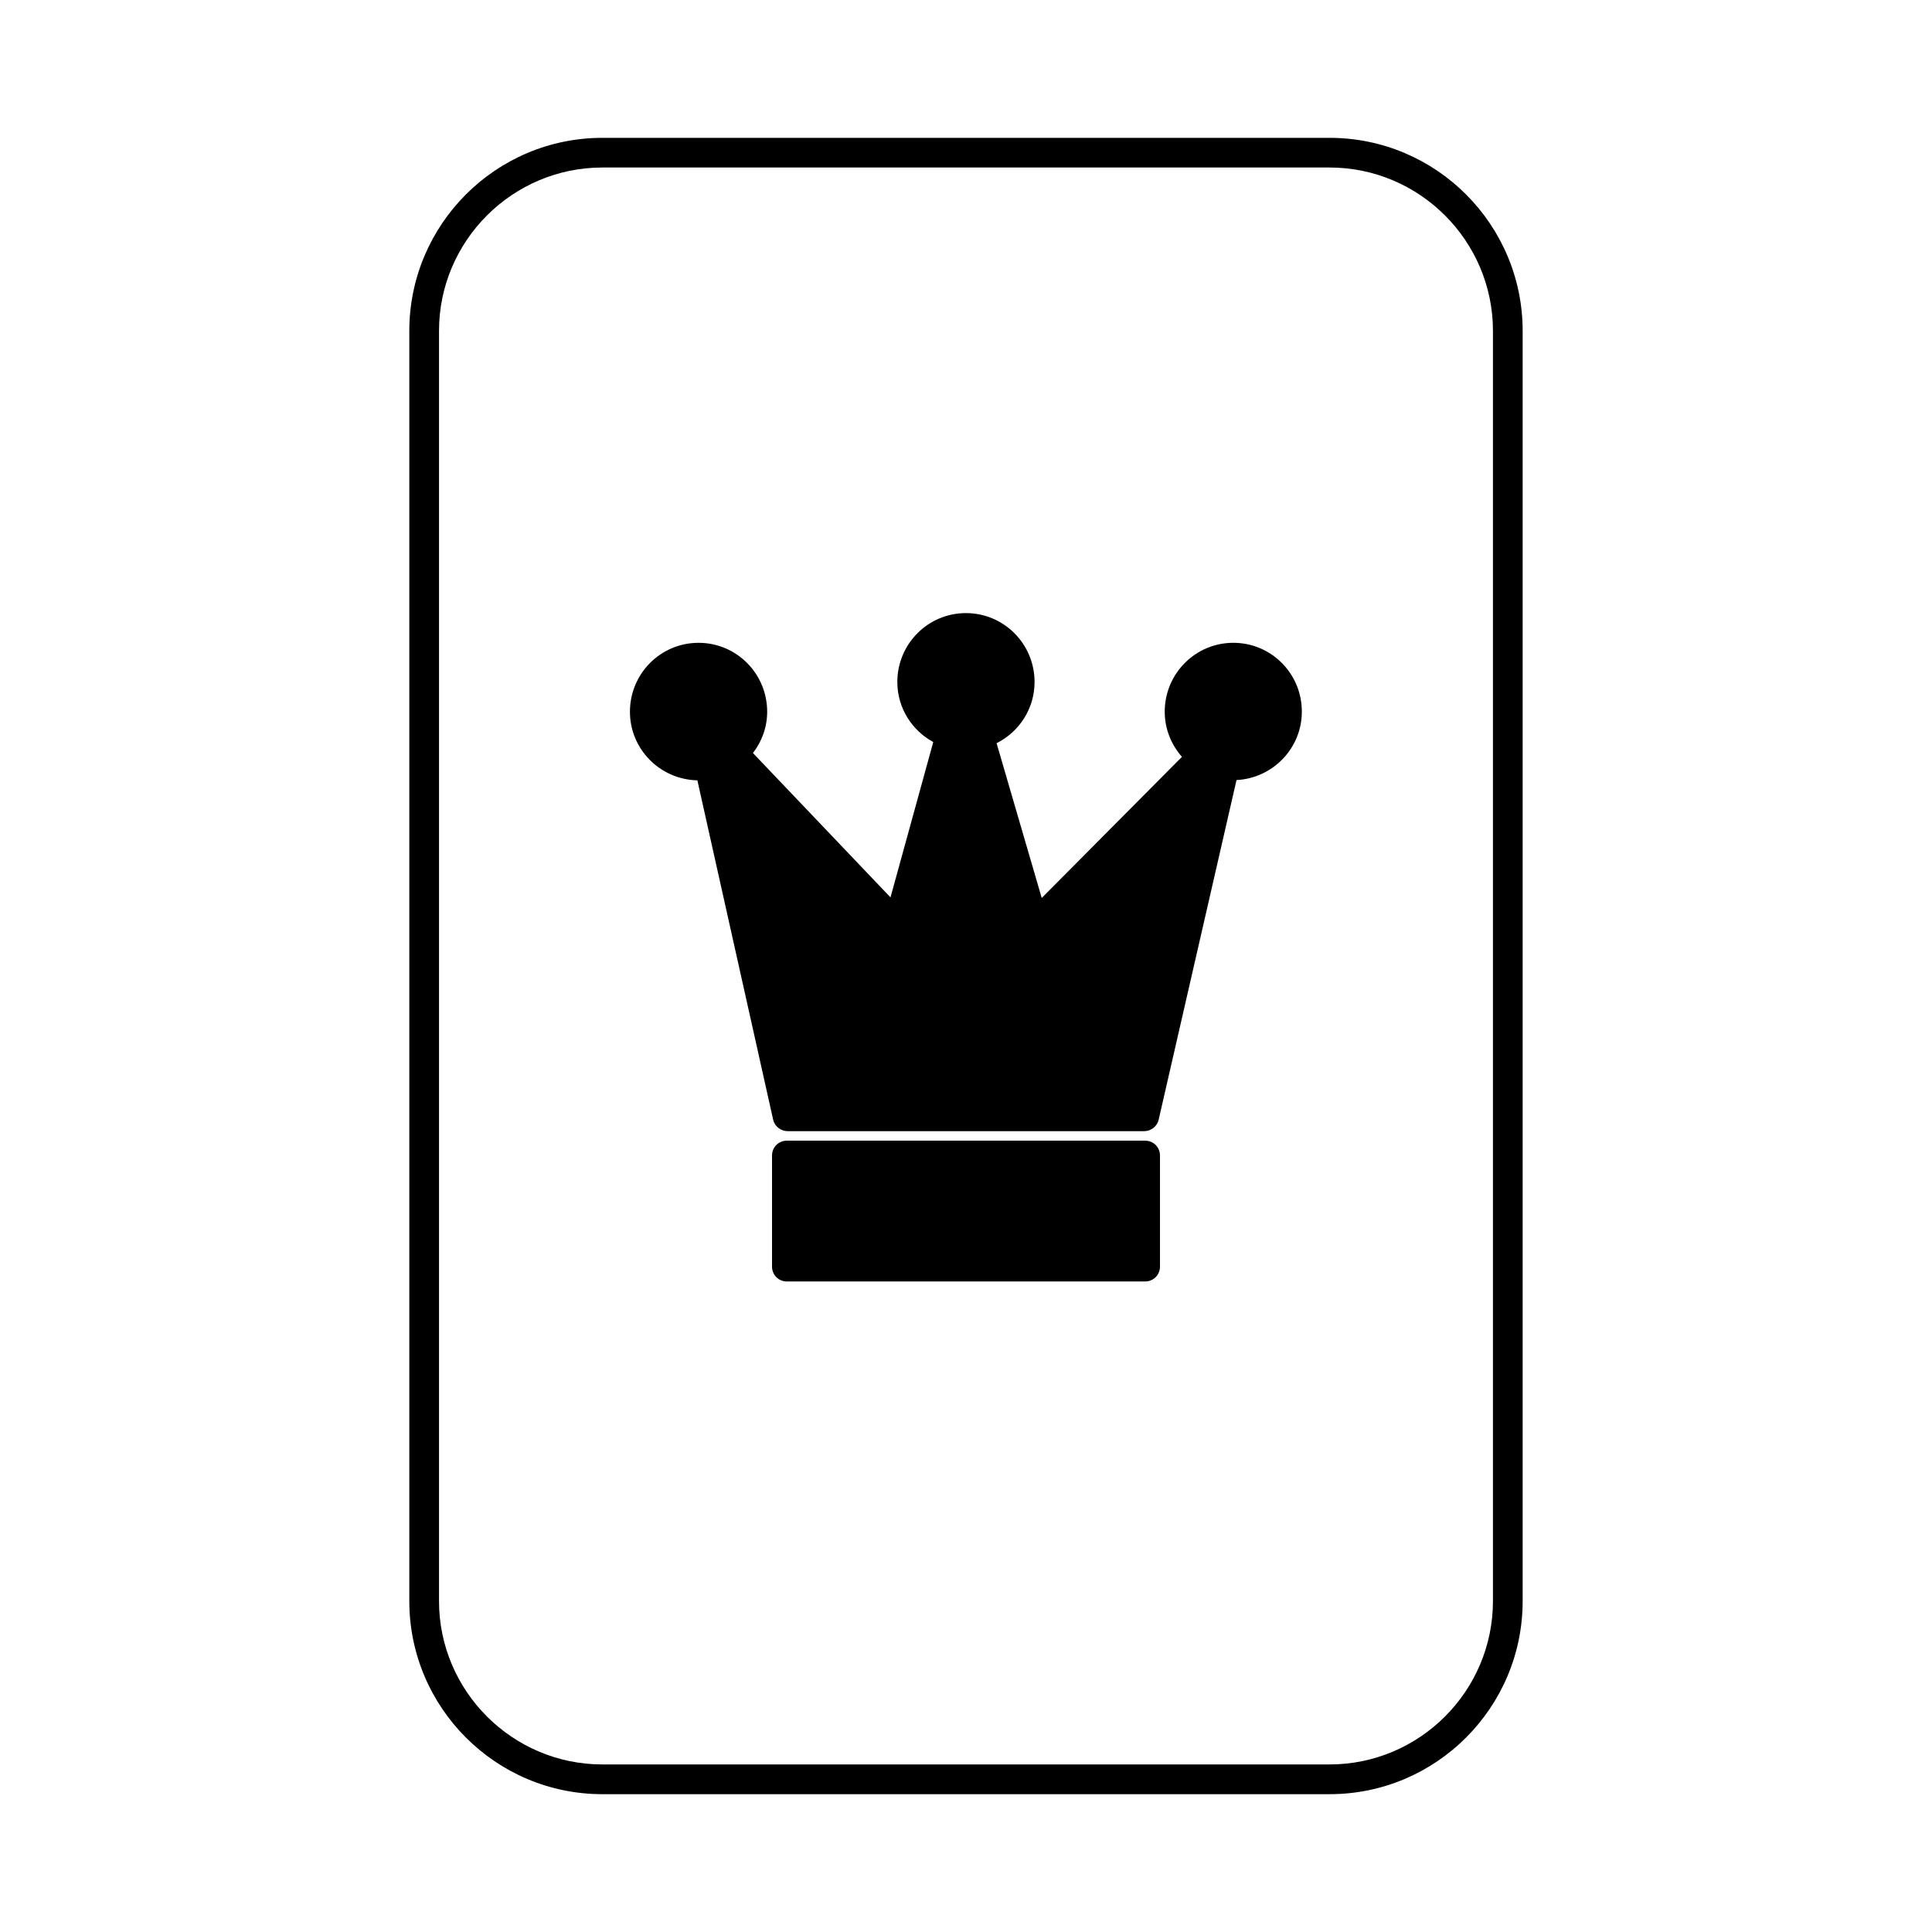 <?xml version="1.0" encoding="UTF-8"?>
<!-- Uploaded to: ICON Repo, www.iconrepo.com, Generator: ICON Repo Mixer Tools -->
<svg fill="#000000" width="800px" height="800px" version="1.1" viewBox="144 144 512 512" xmlns="http://www.w3.org/2000/svg">
 <g>
  <path d="m496.35 180.53h-192.71c-28.262 0-51.168 22.984-51.168 51.168v336.61c0 28.184 22.906 51.168 51.168 51.168h192.71c28.262 0 51.168-22.984 51.168-51.168v-336.61c0-28.184-22.906-51.168-51.168-51.168zm43.297 387.77c0 23.852-19.453 43.297-43.297 43.297h-192.71c-23.844 0-43.297-19.445-43.297-43.297v-336.61c0-23.852 19.453-43.297 43.297-43.297h192.71c23.844 0 43.297 19.445 43.297 43.297z"/>
  <path d="m447.47 446.29h-94.938c-2.195 0-3.938 1.73-3.938 3.938v29.441c0 2.203 1.738 3.938 3.938 3.938l94.938-0.004c2.195 0 3.938-1.73 3.938-3.938v-29.441c-0.004-2.199-1.734-3.934-3.938-3.934z"/>
  <path d="m470.85 314.35c-10.078 0-18.184 8.188-18.184 18.262 0 4.559 1.73 8.73 4.559 11.965l-37.156 37.391-11.965-41.012c5.984-2.992 10.066-9.133 10.066-16.215 0-10.078-8.102-18.262-18.184-18.262-10.086 0-18.184 8.188-18.184 18.262 0 6.84 3.848 12.832 9.523 15.902l-11.336 41.172-36.449-38.258c2.363-3.07 3.769-6.848 3.769-10.941 0-10.078-8.102-18.262-18.184-18.262-10.086 0-18.184 8.188-18.184 18.262 0 9.918 7.949 17.941 17.871 18.184l20.074 89.898c0.395 1.812 2.047 3.07 3.856 3.07h94.465c1.812 0 3.465-1.25 3.856-3.07l20.625-89.977c9.605-0.48 17.312-8.422 17.312-18.105 0.031-10.078-8.078-18.266-18.152-18.266z"/>
 </g>
</svg>
